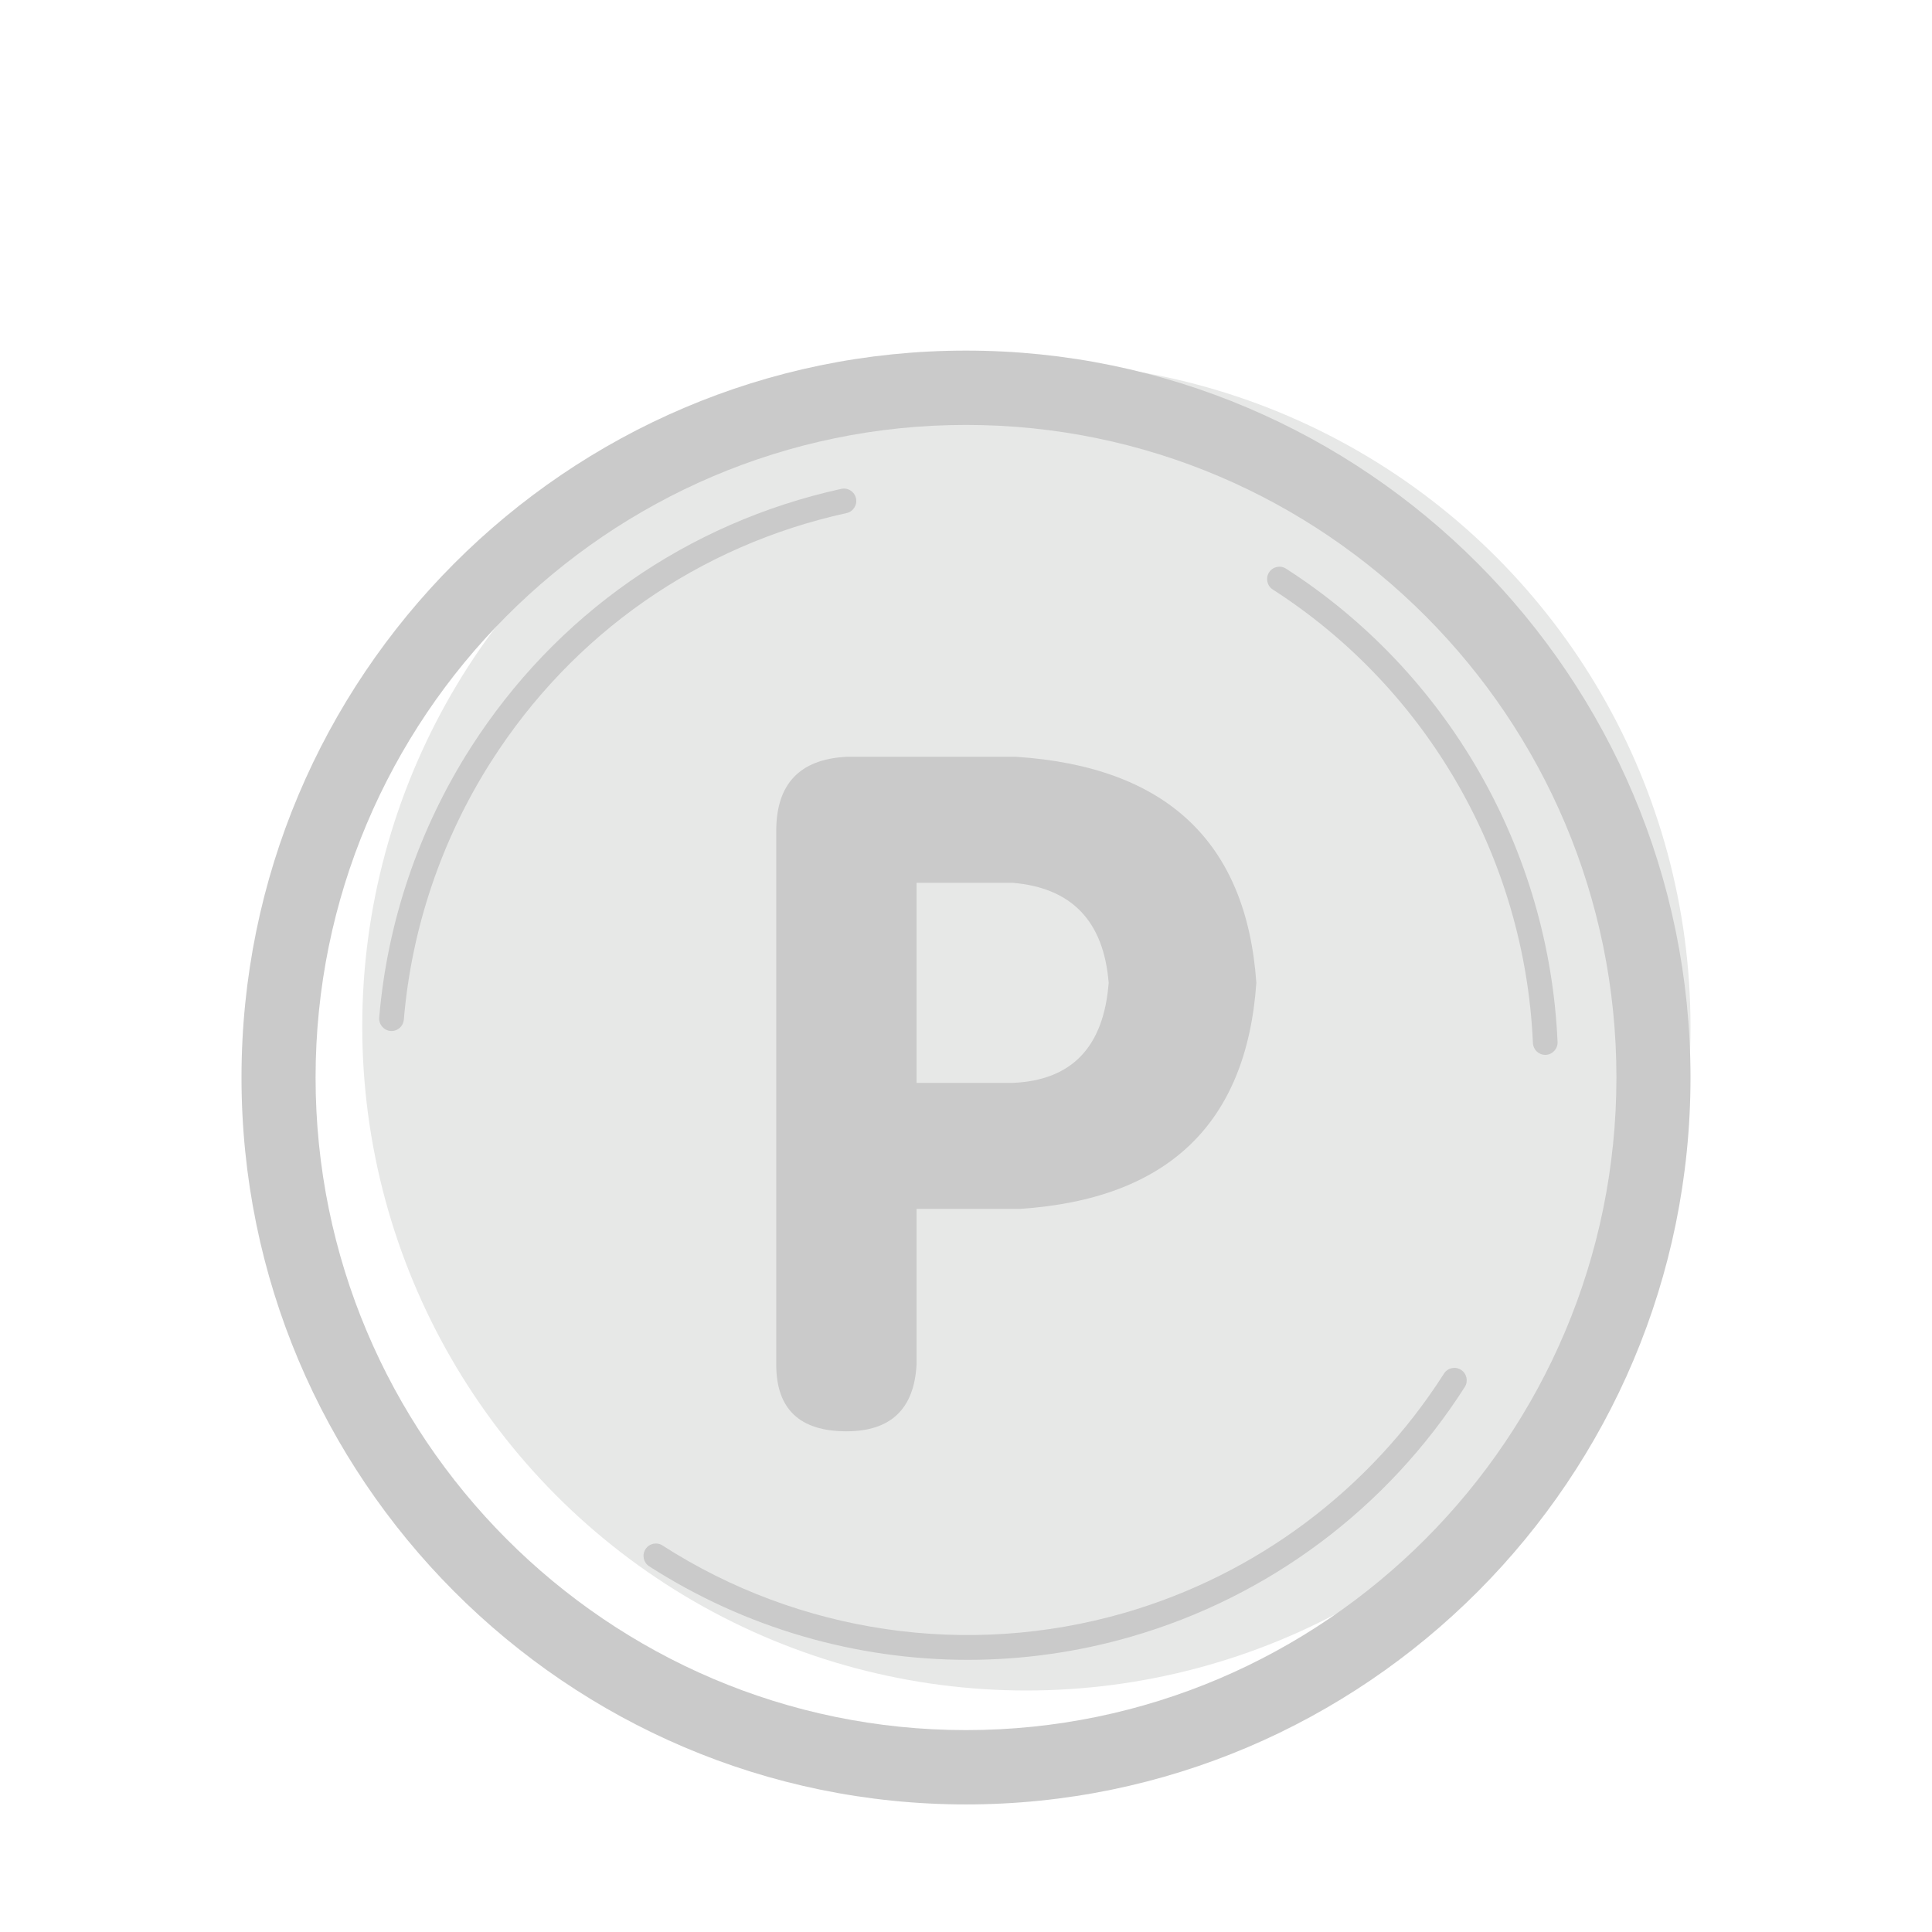 <svg width="32" height="32" viewBox="0 0 32 32" fill="none" xmlns="http://www.w3.org/2000/svg">
    <g filter="url(#filter0_i_486_56587)">
        <circle cx="16" cy="16" r="11" fill="#E7E8E7"/>
    </g>
    <path d="M16 29.887C9.383 29.887 4 24.486 4 17.847C4 11.208 9.383 5.807 16 5.807C22.617 5.807 28 11.208 28 17.847C28.001 24.486 22.617 29.887 16 29.887ZM16 7.038C10.06 7.038 5.227 11.887 5.227 17.847C5.227 23.808 10.06 28.656 16 28.656C21.94 28.656 26.773 23.807 26.773 17.847C26.774 11.887 21.941 7.038 16 7.038Z" fill="#CACACA"/>
    <path d="M12.857 22.602V13.763C12.857 12.986 13.244 12.576 14.019 12.535H16.833C19.32 12.699 20.646 13.947 20.809 16.279C20.646 18.612 19.341 19.861 16.894 20.023H15.181V22.602C15.141 23.338 14.753 23.707 14.019 23.707C13.244 23.706 12.857 23.338 12.857 22.602ZM15.181 14.622V17.936H16.772C17.751 17.896 18.281 17.343 18.363 16.279C18.281 15.257 17.751 14.704 16.772 14.622H15.181V14.622Z" fill="#CACACA"/>
    <path d="M25.594 17.472C25.485 17.472 25.395 17.386 25.39 17.276C25.256 14.22 23.645 11.412 21.081 9.764C20.986 9.703 20.959 9.576 21.019 9.481C21.08 9.385 21.207 9.358 21.301 9.419C23.977 11.138 25.658 14.069 25.798 17.258C25.803 17.371 25.715 17.467 25.602 17.472C25.6 17.472 25.597 17.472 25.594 17.472Z" fill="#CACACA"/>
    <path d="M6.485 17.077C6.48 17.077 6.473 17.077 6.468 17.076C6.356 17.066 6.272 16.967 6.281 16.854C6.413 15.276 6.936 13.732 7.793 12.389C9.202 10.182 11.383 8.658 13.935 8.097C14.045 8.073 14.154 8.143 14.178 8.254C14.202 8.364 14.132 8.474 14.022 8.498C11.577 9.034 9.487 10.495 8.137 12.61C7.316 13.896 6.815 15.376 6.689 16.888C6.68 16.995 6.591 17.077 6.485 17.077Z" fill="#CACACA"/>
    <path d="M16.029 27.492C14.177 27.492 12.343 26.965 10.753 25.943C10.658 25.882 10.63 25.755 10.691 25.66C10.752 25.564 10.879 25.537 10.973 25.598C13.241 27.055 16.027 27.462 18.618 26.716C20.806 26.085 22.688 24.677 23.917 22.751C23.978 22.655 24.105 22.628 24.2 22.689C24.294 22.75 24.322 22.877 24.262 22.972C22.979 24.982 21.015 26.451 18.73 27.11C17.844 27.366 16.934 27.492 16.029 27.492Z" fill="#CACACA"/>
    <defs>
        <filter id="filter0_i_486_56587" x="5" y="5" width="22" height="22" filterUnits="userSpaceOnUse" color-interpolation-filters="sRGB">
            <feFlood flood-opacity="0" result="BackgroundImageFix"/>
            <feBlend mode="normal" in="SourceGraphic" in2="BackgroundImageFix" result="shape"/>
            <feColorMatrix in="SourceAlpha" type="matrix" values="0 0 0 0 0 0 0 0 0 0 0 0 0 0 0 0 0 0 127 0" result="hardAlpha"/>
            <feOffset dx="1" dy="1"/>
            <feComposite in2="hardAlpha" operator="arithmetic" k2="-1" k3="1"/>
            <feColorMatrix type="matrix" values="0 0 0 0 1 0 0 0 0 1 0 0 0 0 1 0 0 0 1 0"/>
            <feBlend mode="normal" in2="shape" result="effect1_innerShadow_486_56587"/>
        </filter>
    </defs>
</svg>
